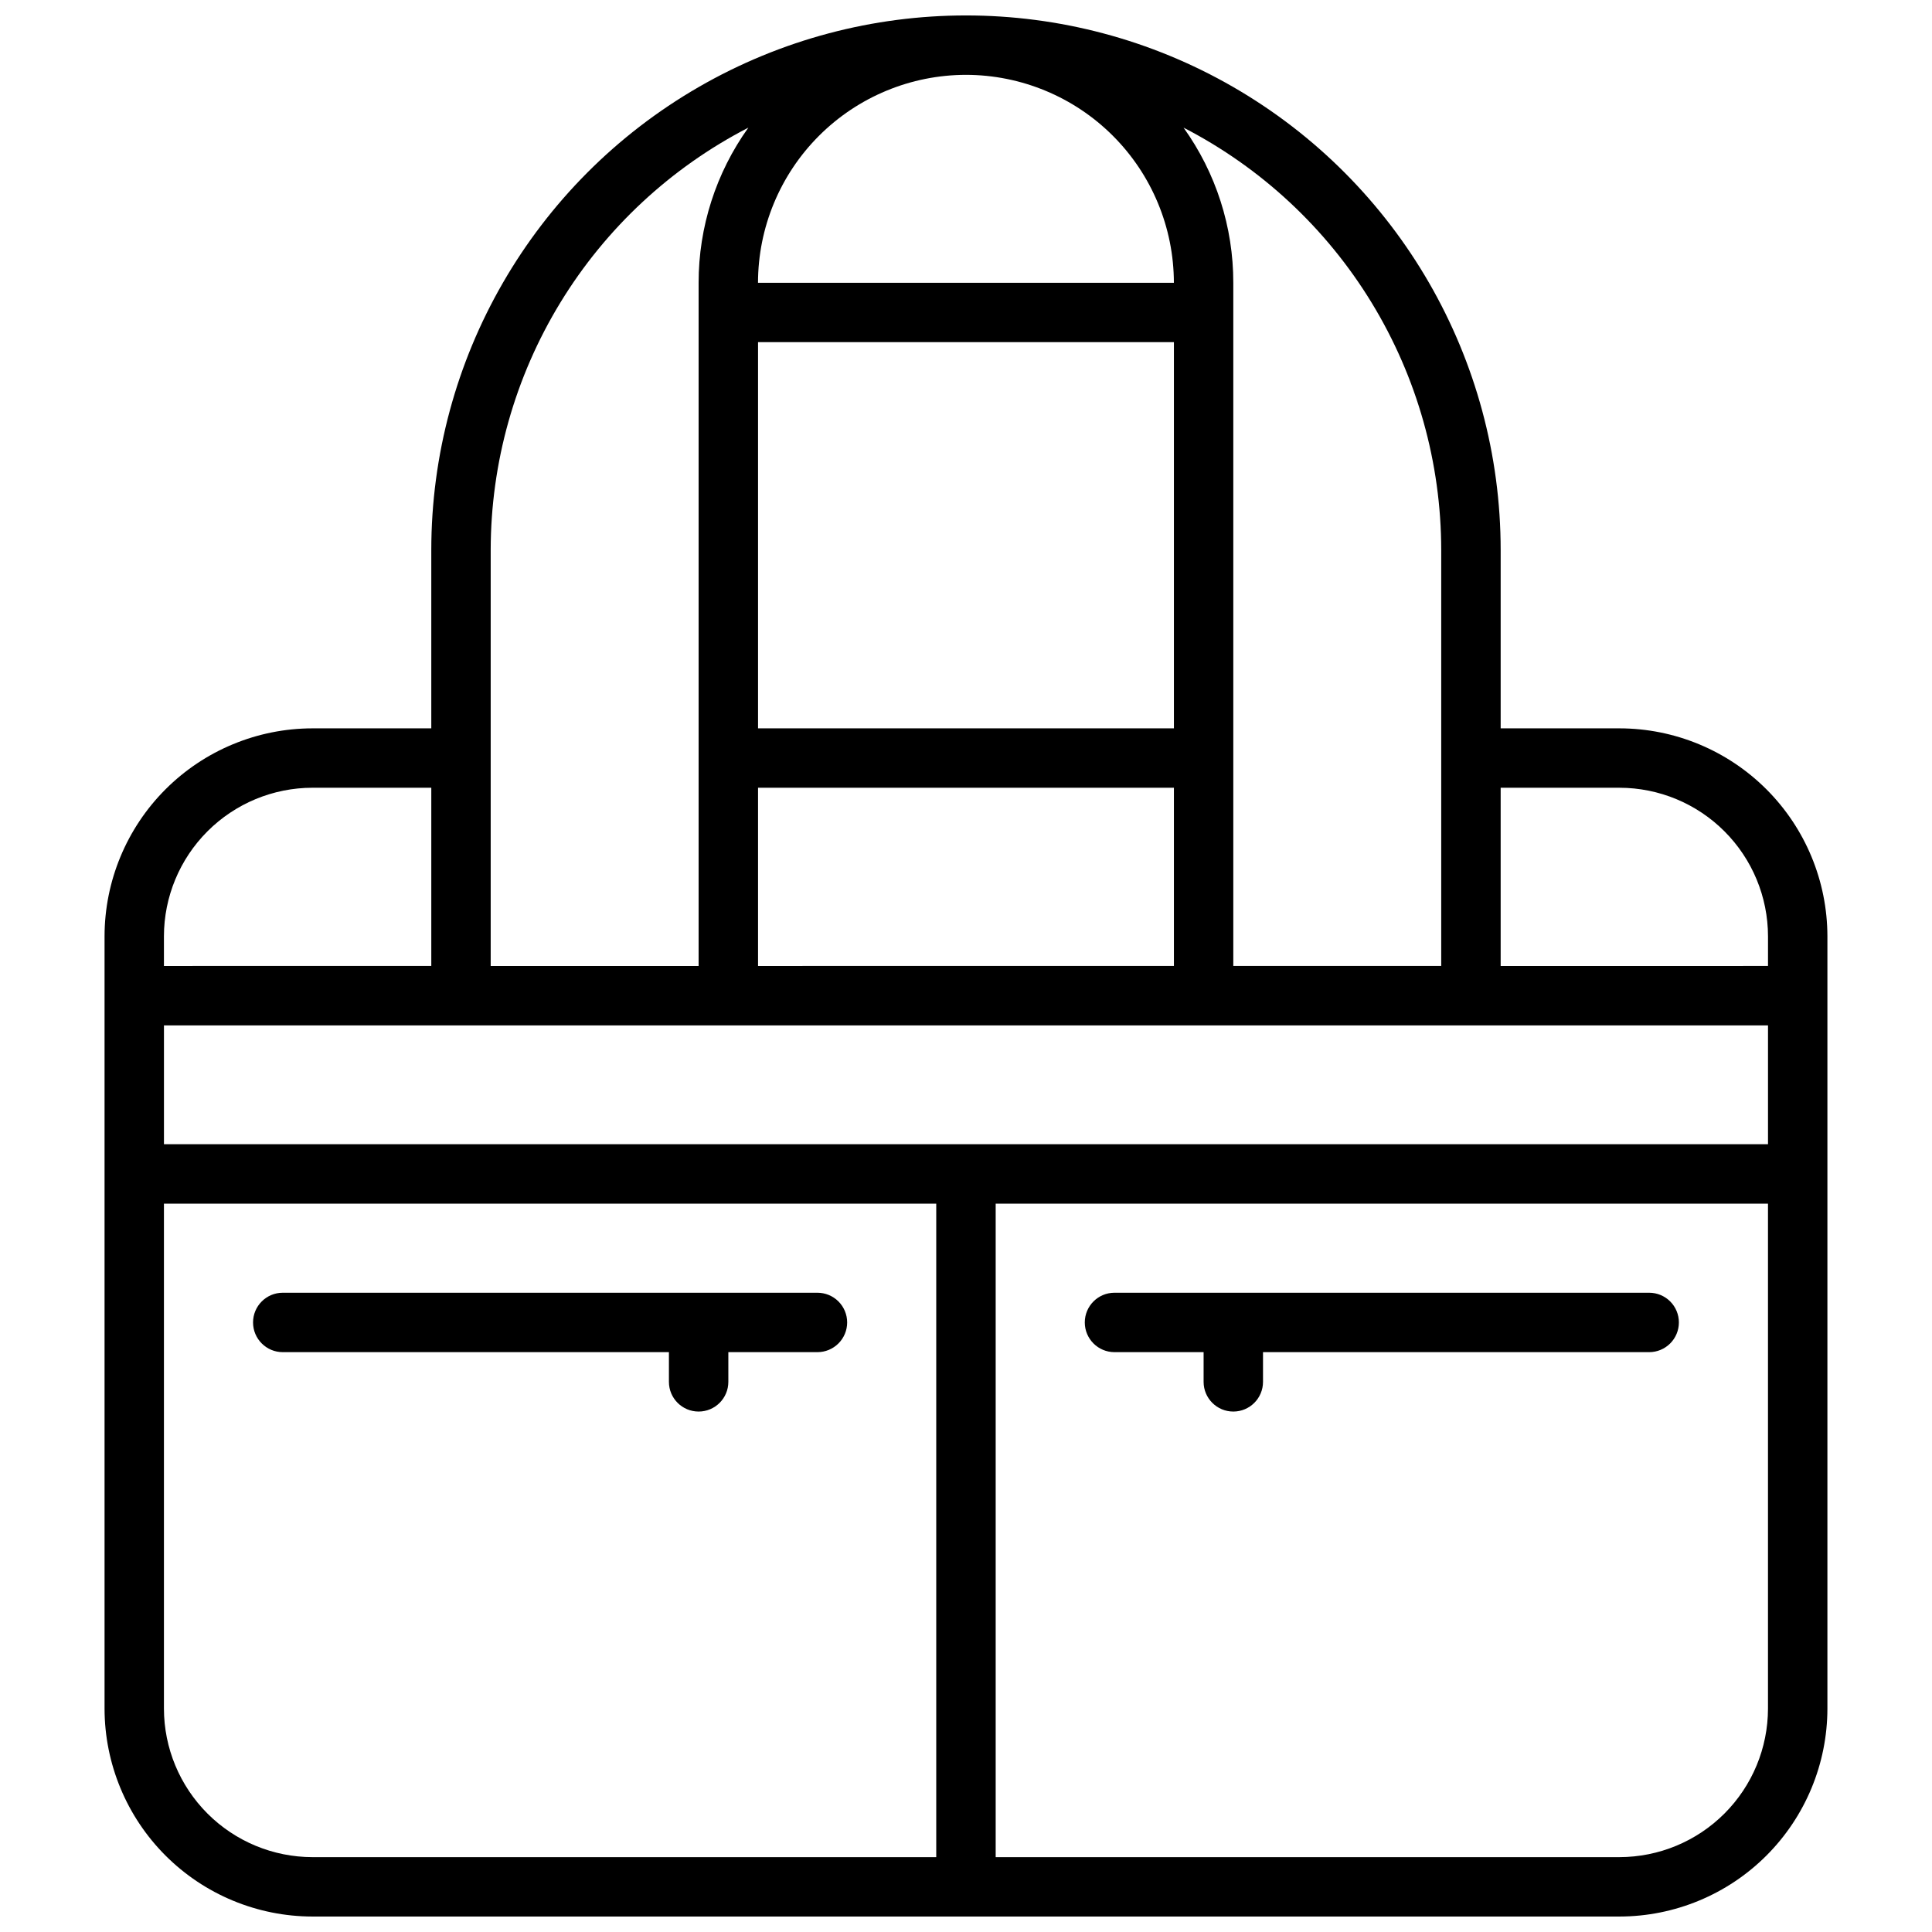 <?xml version="1.0" encoding="UTF-8"?>
<!-- Uploaded to: ICON Repo, www.svgrepo.com, Generator: ICON Repo Mixer Tools -->
<svg width="800px" height="800px" version="1.1" viewBox="144 144 512 512" xmlns="http://www.w3.org/2000/svg">
 <defs>
  <clipPath id="a">
   <path d="m171 148.09h458v503.81h-458z"/>
  </clipPath>
 </defs>
 <g clip-path="url(#a)">
  <path d="m573.18 337.02h-31.488v-47.234c0-50.621-27.008-97.398-70.848-122.71-43.844-25.312-97.855-25.312-141.7 0-43.84 25.312-70.848 72.09-70.848 122.71v47.23l-31.488 0.004c-14.609 0.016-28.613 5.828-38.945 16.156-10.328 10.332-16.141 24.336-16.156 38.945v204.68c0.016 14.609 5.828 28.613 16.156 38.945 10.332 10.328 24.336 16.141 38.945 16.156h346.37c14.609-0.016 28.613-5.828 38.945-16.156 10.332-10.332 16.141-24.336 16.16-38.945v-204.68c-0.02-14.609-5.828-28.613-16.16-38.945-10.332-10.328-24.336-16.141-38.945-16.156zm0 15.742c10.434 0.012 20.438 4.164 27.816 11.543s11.531 17.383 11.543 27.816v7.871l-70.848 0.004v-47.234zm39.359 94.465h-425.09v-31.488h425.09zm-157.44-110.21h-110.21v-102.34h110.21zm-110.21 15.742h110.21v47.23l-110.21 0.004zm181.05-62.977v110.21h-55.102v-181.06c0.016-14.742-4.594-29.121-13.18-41.105 20.559 10.602 37.801 26.652 49.844 46.398s18.422 42.426 18.438 65.555zm-125.95-125.95c14.609 0.02 28.613 5.828 38.945 16.16 10.328 10.332 16.141 24.336 16.156 38.945h-110.21c0.016-14.609 5.828-28.613 16.156-38.945 10.332-10.332 24.34-16.141 38.949-16.16zm-125.95 125.95c0.016-23.129 6.394-45.809 18.438-65.555s29.289-35.797 49.844-46.398c-8.586 11.984-13.191 26.363-13.18 41.105v181.06h-55.102zm-47.23 62.977h31.488v47.23l-70.852 0.004v-7.875c0.012-10.434 4.164-20.438 11.543-27.816s17.383-11.531 27.816-11.543zm-39.363 244.04v-133.82h204.67v173.18h-165.31c-10.434-0.012-20.438-4.164-27.816-11.543-7.379-7.379-11.531-17.383-11.543-27.816zm385.73 39.359h-165.31v-173.18h204.67v133.82c-0.012 10.434-4.164 20.438-11.543 27.816-7.379 7.379-17.383 11.531-27.816 11.543zm-204.67-141.7c0 2.09-0.832 4.094-2.309 5.566-1.477 1.477-3.477 2.309-5.566 2.309h-23.613v7.871c0 4.348-3.527 7.871-7.875 7.871-4.348 0-7.871-3.523-7.871-7.871v-7.871h-102.34c-4.348 0-7.871-3.527-7.871-7.875 0-4.348 3.523-7.871 7.871-7.871h141.7c2.09 0 4.09 0.832 5.566 2.305 1.477 1.477 2.309 3.481 2.309 5.566zm220.42 0h-0.004c0 2.09-0.828 4.094-2.305 5.566-1.477 1.477-3.477 2.309-5.566 2.309h-102.34v7.871c0 4.348-3.523 7.871-7.871 7.871s-7.871-3.523-7.871-7.871v-7.871h-23.617c-4.348 0-7.871-3.527-7.871-7.875 0-4.348 3.523-7.871 7.871-7.871h141.7c2.09 0 4.09 0.832 5.566 2.305 1.477 1.477 2.305 3.481 2.305 5.566z"/>
 </g>
</svg>